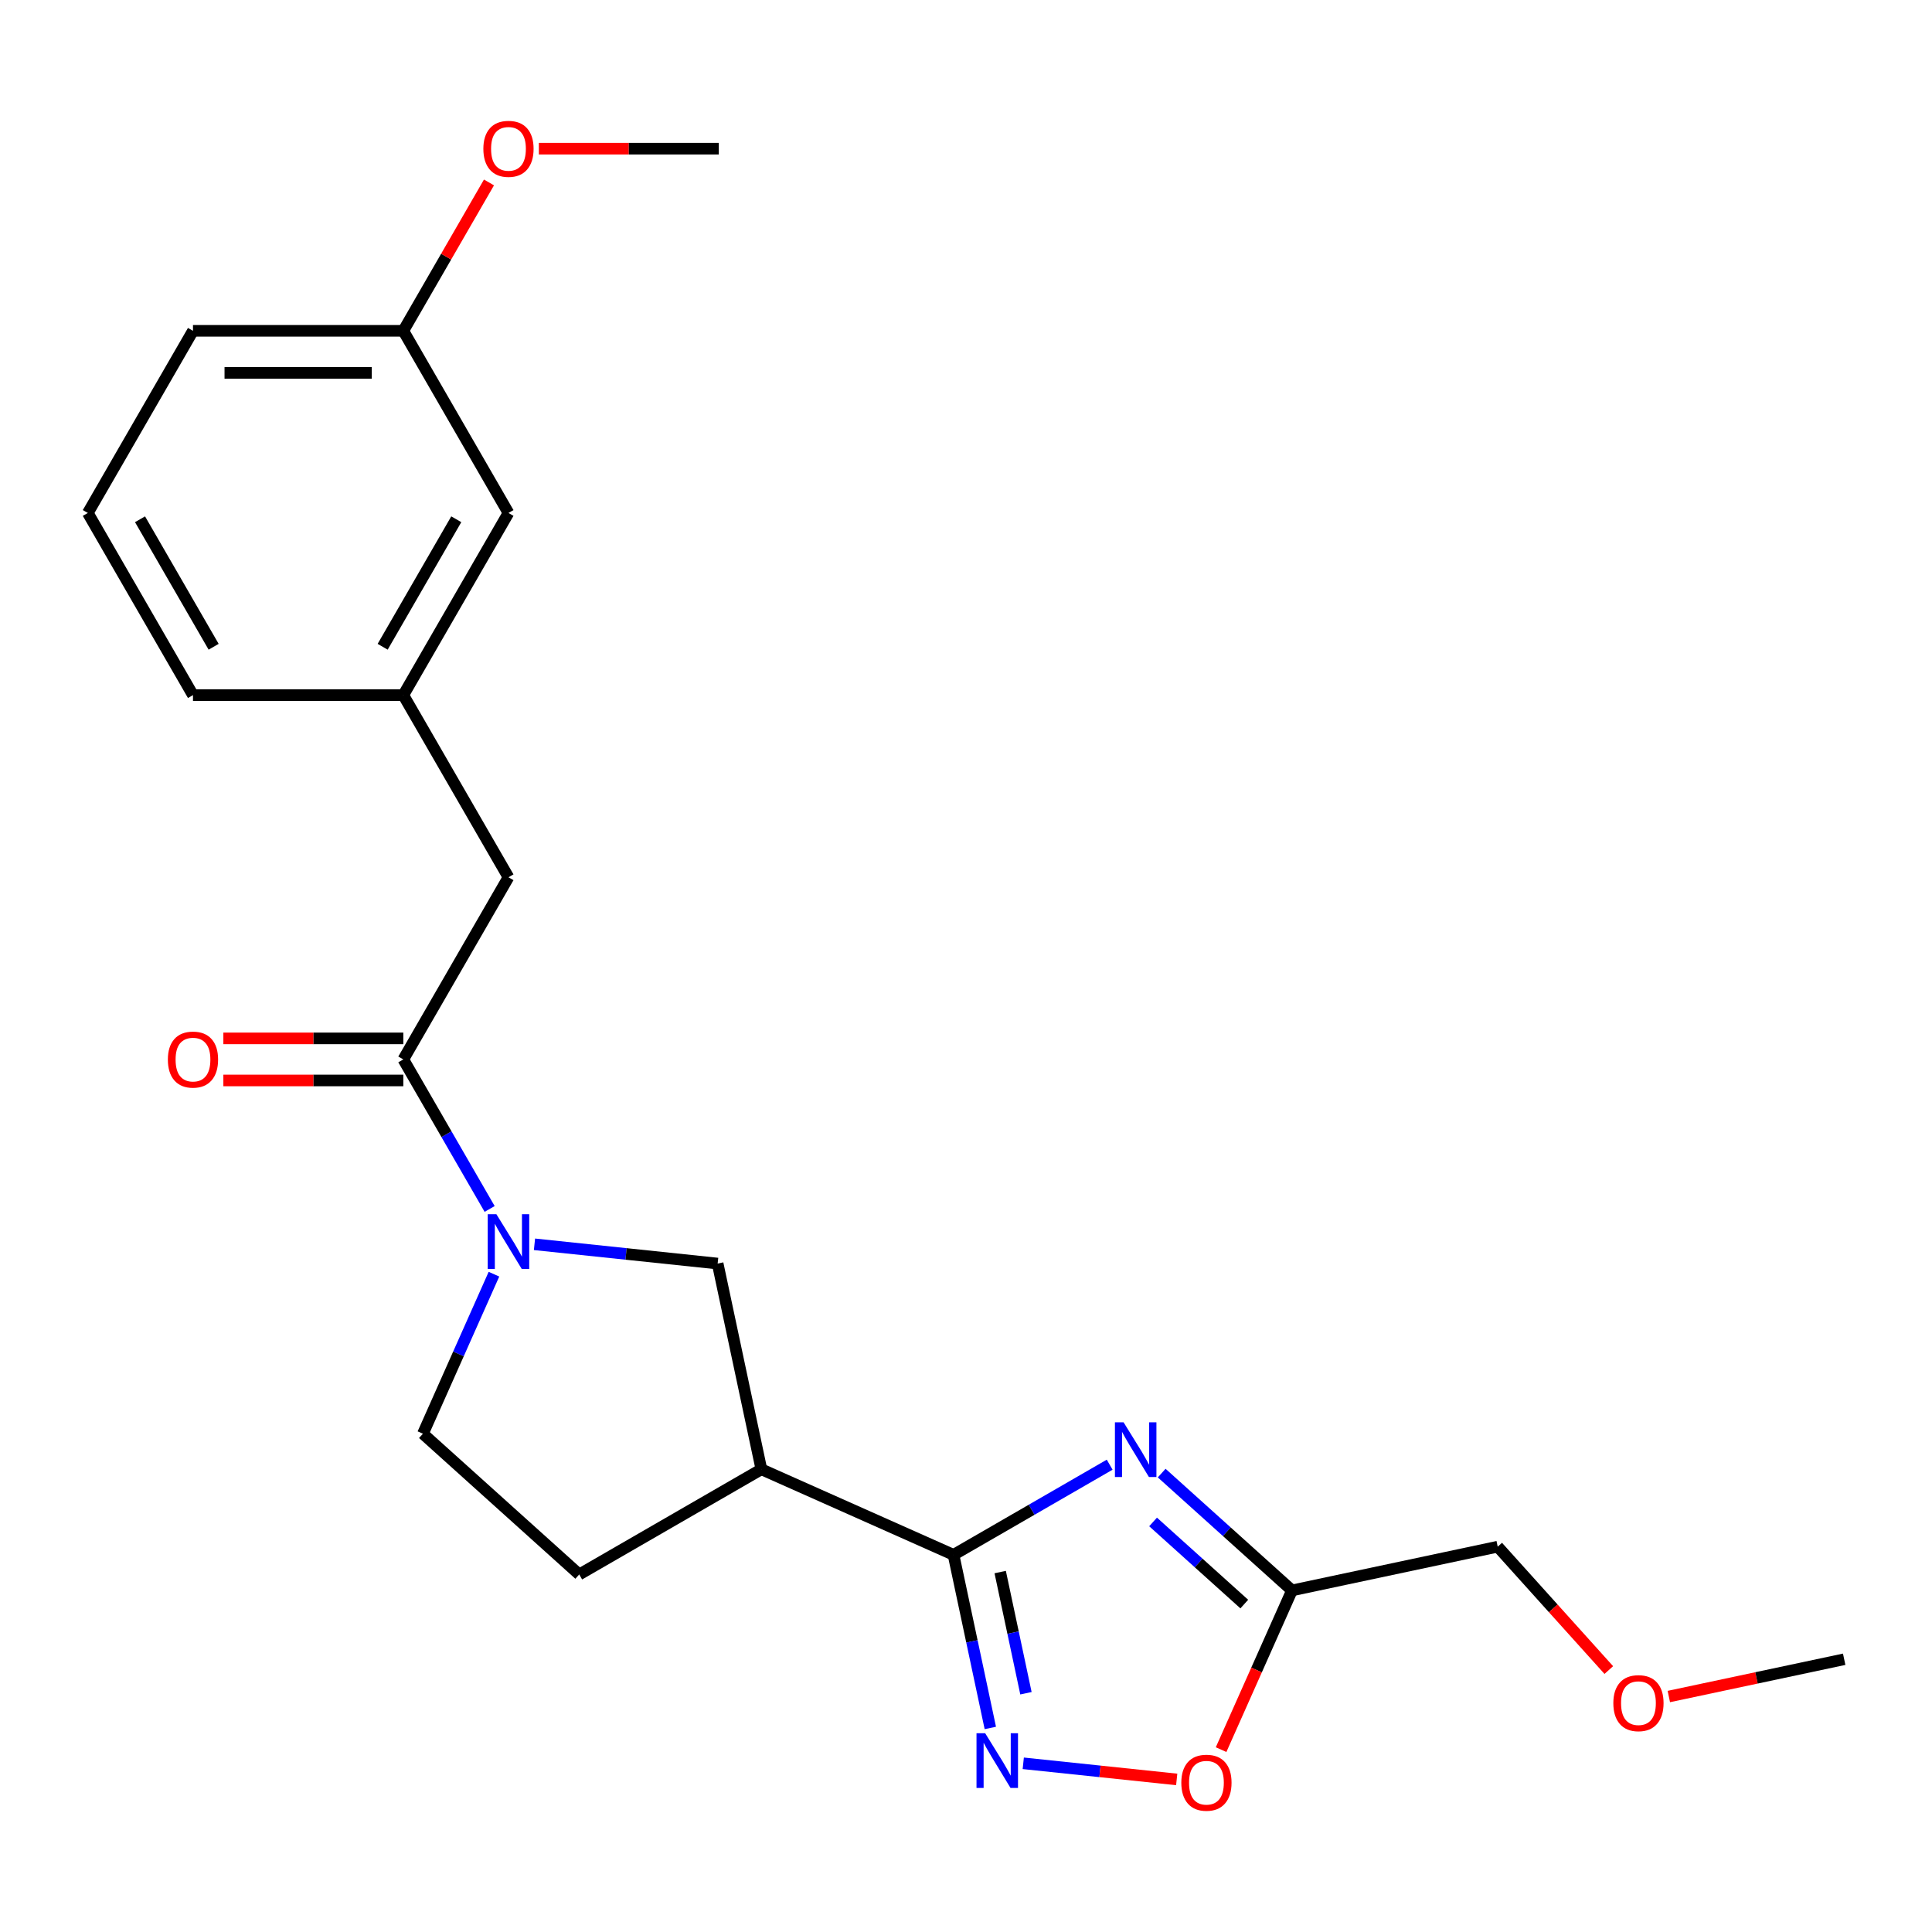<?xml version='1.0' encoding='iso-8859-1'?>
<svg version='1.1' baseProfile='full'
              xmlns='http://www.w3.org/2000/svg'
                      xmlns:rdkit='http://www.rdkit.org/xml'
                      xmlns:xlink='http://www.w3.org/1999/xlink'
                  xml:space='preserve'
width='1000px' height='1000px' viewBox='0 0 1000 1000'>
<!-- END OF HEADER -->
<rect style='opacity:1.0;fill:#FFFFFF;stroke:none' width='1000' height='1000' x='0' y='0'> </rect>
<path class='bond-0' d='M 574.362,758.12 L 533.953,781.451' style='fill:none;fill-rule:evenodd;stroke:#0000FF;stroke-width:6px;stroke-linecap:butt;stroke-linejoin:miter;stroke-opacity:1' />
<path class='bond-0' d='M 533.953,781.451 L 493.543,804.781' style='fill:none;fill-rule:evenodd;stroke:#000000;stroke-width:6px;stroke-linecap:butt;stroke-linejoin:miter;stroke-opacity:1' />
<path class='bond-4' d='M 601.285,762.469 L 635.006,792.831' style='fill:none;fill-rule:evenodd;stroke:#0000FF;stroke-width:6px;stroke-linecap:butt;stroke-linejoin:miter;stroke-opacity:1' />
<path class='bond-4' d='M 635.006,792.831 L 668.727,823.194' style='fill:none;fill-rule:evenodd;stroke:#000000;stroke-width:6px;stroke-linecap:butt;stroke-linejoin:miter;stroke-opacity:1' />
<path class='bond-4' d='M 596.833,787.758 L 620.437,809.012' style='fill:none;fill-rule:evenodd;stroke:#0000FF;stroke-width:6px;stroke-linecap:butt;stroke-linejoin:miter;stroke-opacity:1' />
<path class='bond-4' d='M 620.437,809.012 L 644.041,830.266' style='fill:none;fill-rule:evenodd;stroke:#000000;stroke-width:6px;stroke-linecap:butt;stroke-linejoin:miter;stroke-opacity:1' />
<path class='bond-1' d='M 493.543,804.781 L 503.066,849.584' style='fill:none;fill-rule:evenodd;stroke:#000000;stroke-width:6px;stroke-linecap:butt;stroke-linejoin:miter;stroke-opacity:1' />
<path class='bond-1' d='M 503.066,849.584 L 512.589,894.386' style='fill:none;fill-rule:evenodd;stroke:#0000FF;stroke-width:6px;stroke-linecap:butt;stroke-linejoin:miter;stroke-opacity:1' />
<path class='bond-1' d='M 517.698,813.695 L 524.364,845.057' style='fill:none;fill-rule:evenodd;stroke:#000000;stroke-width:6px;stroke-linecap:butt;stroke-linejoin:miter;stroke-opacity:1' />
<path class='bond-1' d='M 524.364,845.057 L 531.03,876.419' style='fill:none;fill-rule:evenodd;stroke:#0000FF;stroke-width:6px;stroke-linecap:butt;stroke-linejoin:miter;stroke-opacity:1' />
<path class='bond-3' d='M 493.543,804.781 L 394.09,760.501' style='fill:none;fill-rule:evenodd;stroke:#000000;stroke-width:6px;stroke-linecap:butt;stroke-linejoin:miter;stroke-opacity:1' />
<path class='bond-23' d='M 529.639,912.683 L 569.352,916.857' style='fill:none;fill-rule:evenodd;stroke:#0000FF;stroke-width:6px;stroke-linecap:butt;stroke-linejoin:miter;stroke-opacity:1' />
<path class='bond-23' d='M 569.352,916.857 L 609.064,921.031' style='fill:none;fill-rule:evenodd;stroke:#FF0000;stroke-width:6px;stroke-linecap:butt;stroke-linejoin:miter;stroke-opacity:1' />
<path class='bond-2' d='M 276.648,644.05 L 324.051,649.032' style='fill:none;fill-rule:evenodd;stroke:#0000FF;stroke-width:6px;stroke-linecap:butt;stroke-linejoin:miter;stroke-opacity:1' />
<path class='bond-2' d='M 324.051,649.032 L 371.455,654.015' style='fill:none;fill-rule:evenodd;stroke:#000000;stroke-width:6px;stroke-linecap:butt;stroke-linejoin:miter;stroke-opacity:1' />
<path class='bond-5' d='M 253.439,625.754 L 231.096,587.054' style='fill:none;fill-rule:evenodd;stroke:#0000FF;stroke-width:6px;stroke-linecap:butt;stroke-linejoin:miter;stroke-opacity:1' />
<path class='bond-5' d='M 231.096,587.054 L 208.753,548.355' style='fill:none;fill-rule:evenodd;stroke:#000000;stroke-width:6px;stroke-linecap:butt;stroke-linejoin:miter;stroke-opacity:1' />
<path class='bond-24' d='M 255.67,659.517 L 237.288,700.803' style='fill:none;fill-rule:evenodd;stroke:#0000FF;stroke-width:6px;stroke-linecap:butt;stroke-linejoin:miter;stroke-opacity:1' />
<path class='bond-24' d='M 237.288,700.803 L 218.906,742.089' style='fill:none;fill-rule:evenodd;stroke:#000000;stroke-width:6px;stroke-linecap:butt;stroke-linejoin:miter;stroke-opacity:1' />
<path class='bond-7' d='M 394.09,760.501 L 371.455,654.015' style='fill:none;fill-rule:evenodd;stroke:#000000;stroke-width:6px;stroke-linecap:butt;stroke-linejoin:miter;stroke-opacity:1' />
<path class='bond-10' d='M 394.09,760.501 L 299.809,814.934' style='fill:none;fill-rule:evenodd;stroke:#000000;stroke-width:6px;stroke-linecap:butt;stroke-linejoin:miter;stroke-opacity:1' />
<path class='bond-6' d='M 668.727,823.194 L 650.381,864.4' style='fill:none;fill-rule:evenodd;stroke:#000000;stroke-width:6px;stroke-linecap:butt;stroke-linejoin:miter;stroke-opacity:1' />
<path class='bond-6' d='M 650.381,864.4 L 632.035,905.606' style='fill:none;fill-rule:evenodd;stroke:#FF0000;stroke-width:6px;stroke-linecap:butt;stroke-linejoin:miter;stroke-opacity:1' />
<path class='bond-15' d='M 668.727,823.194 L 775.213,800.559' style='fill:none;fill-rule:evenodd;stroke:#000000;stroke-width:6px;stroke-linecap:butt;stroke-linejoin:miter;stroke-opacity:1' />
<path class='bond-8' d='M 208.753,548.355 L 263.186,454.074' style='fill:none;fill-rule:evenodd;stroke:#000000;stroke-width:6px;stroke-linecap:butt;stroke-linejoin:miter;stroke-opacity:1' />
<path class='bond-11' d='M 208.753,537.468 L 162.181,537.468' style='fill:none;fill-rule:evenodd;stroke:#000000;stroke-width:6px;stroke-linecap:butt;stroke-linejoin:miter;stroke-opacity:1' />
<path class='bond-11' d='M 162.181,537.468 L 115.609,537.468' style='fill:none;fill-rule:evenodd;stroke:#FF0000;stroke-width:6px;stroke-linecap:butt;stroke-linejoin:miter;stroke-opacity:1' />
<path class='bond-11' d='M 208.753,559.241 L 162.181,559.241' style='fill:none;fill-rule:evenodd;stroke:#000000;stroke-width:6px;stroke-linecap:butt;stroke-linejoin:miter;stroke-opacity:1' />
<path class='bond-11' d='M 162.181,559.241 L 115.609,559.241' style='fill:none;fill-rule:evenodd;stroke:#FF0000;stroke-width:6px;stroke-linecap:butt;stroke-linejoin:miter;stroke-opacity:1' />
<path class='bond-12' d='M 263.186,454.074 L 208.753,359.794' style='fill:none;fill-rule:evenodd;stroke:#000000;stroke-width:6px;stroke-linecap:butt;stroke-linejoin:miter;stroke-opacity:1' />
<path class='bond-9' d='M 218.906,742.089 L 299.809,814.934' style='fill:none;fill-rule:evenodd;stroke:#000000;stroke-width:6px;stroke-linecap:butt;stroke-linejoin:miter;stroke-opacity:1' />
<path class='bond-13' d='M 208.753,359.794 L 263.186,265.513' style='fill:none;fill-rule:evenodd;stroke:#000000;stroke-width:6px;stroke-linecap:butt;stroke-linejoin:miter;stroke-opacity:1' />
<path class='bond-13' d='M 198.062,334.765 L 236.165,268.769' style='fill:none;fill-rule:evenodd;stroke:#000000;stroke-width:6px;stroke-linecap:butt;stroke-linejoin:miter;stroke-opacity:1' />
<path class='bond-19' d='M 208.753,359.794 L 99.887,359.794' style='fill:none;fill-rule:evenodd;stroke:#000000;stroke-width:6px;stroke-linecap:butt;stroke-linejoin:miter;stroke-opacity:1' />
<path class='bond-14' d='M 263.186,265.513 L 208.753,171.233' style='fill:none;fill-rule:evenodd;stroke:#000000;stroke-width:6px;stroke-linecap:butt;stroke-linejoin:miter;stroke-opacity:1' />
<path class='bond-16' d='M 208.753,171.233 L 230.923,132.834' style='fill:none;fill-rule:evenodd;stroke:#000000;stroke-width:6px;stroke-linecap:butt;stroke-linejoin:miter;stroke-opacity:1' />
<path class='bond-16' d='M 230.923,132.834 L 253.093,94.434' style='fill:none;fill-rule:evenodd;stroke:#FF0000;stroke-width:6px;stroke-linecap:butt;stroke-linejoin:miter;stroke-opacity:1' />
<path class='bond-25' d='M 208.753,171.233 L 99.887,171.233' style='fill:none;fill-rule:evenodd;stroke:#000000;stroke-width:6px;stroke-linecap:butt;stroke-linejoin:miter;stroke-opacity:1' />
<path class='bond-25' d='M 192.423,193.006 L 116.217,193.006' style='fill:none;fill-rule:evenodd;stroke:#000000;stroke-width:6px;stroke-linecap:butt;stroke-linejoin:miter;stroke-opacity:1' />
<path class='bond-17' d='M 775.213,800.559 L 803.964,832.49' style='fill:none;fill-rule:evenodd;stroke:#000000;stroke-width:6px;stroke-linecap:butt;stroke-linejoin:miter;stroke-opacity:1' />
<path class='bond-17' d='M 803.964,832.49 L 832.714,864.421' style='fill:none;fill-rule:evenodd;stroke:#FF0000;stroke-width:6px;stroke-linecap:butt;stroke-linejoin:miter;stroke-opacity:1' />
<path class='bond-21' d='M 278.908,76.953 L 325.48,76.953' style='fill:none;fill-rule:evenodd;stroke:#FF0000;stroke-width:6px;stroke-linecap:butt;stroke-linejoin:miter;stroke-opacity:1' />
<path class='bond-21' d='M 325.48,76.953 L 372.052,76.953' style='fill:none;fill-rule:evenodd;stroke:#000000;stroke-width:6px;stroke-linecap:butt;stroke-linejoin:miter;stroke-opacity:1' />
<path class='bond-22' d='M 863.78,878.12 L 909.163,868.474' style='fill:none;fill-rule:evenodd;stroke:#FF0000;stroke-width:6px;stroke-linecap:butt;stroke-linejoin:miter;stroke-opacity:1' />
<path class='bond-22' d='M 909.163,868.474 L 954.545,858.828' style='fill:none;fill-rule:evenodd;stroke:#000000;stroke-width:6px;stroke-linecap:butt;stroke-linejoin:miter;stroke-opacity:1' />
<path class='bond-18' d='M 45.455,265.513 L 99.887,359.794' style='fill:none;fill-rule:evenodd;stroke:#000000;stroke-width:6px;stroke-linecap:butt;stroke-linejoin:miter;stroke-opacity:1' />
<path class='bond-18' d='M 72.476,268.769 L 110.579,334.765' style='fill:none;fill-rule:evenodd;stroke:#000000;stroke-width:6px;stroke-linecap:butt;stroke-linejoin:miter;stroke-opacity:1' />
<path class='bond-20' d='M 45.455,265.513 L 99.887,171.233' style='fill:none;fill-rule:evenodd;stroke:#000000;stroke-width:6px;stroke-linecap:butt;stroke-linejoin:miter;stroke-opacity:1' />
<path  class='atom-0' d='M 581.564 736.188
L 590.844 751.188
Q 591.764 752.668, 593.244 755.348
Q 594.724 758.028, 594.804 758.188
L 594.804 736.188
L 598.564 736.188
L 598.564 764.508
L 594.684 764.508
L 584.724 748.108
Q 583.564 746.188, 582.324 743.988
Q 581.124 741.788, 580.764 741.108
L 580.764 764.508
L 577.084 764.508
L 577.084 736.188
L 581.564 736.188
' fill='#0000FF'/>
<path  class='atom-2' d='M 509.918 897.108
L 519.198 912.108
Q 520.118 913.588, 521.598 916.268
Q 523.078 918.948, 523.158 919.108
L 523.158 897.108
L 526.918 897.108
L 526.918 925.428
L 523.038 925.428
L 513.078 909.028
Q 511.918 907.108, 510.678 904.908
Q 509.478 902.708, 509.118 902.028
L 509.118 925.428
L 505.438 925.428
L 505.438 897.108
L 509.918 897.108
' fill='#0000FF'/>
<path  class='atom-3' d='M 256.926 628.475
L 266.206 643.475
Q 267.126 644.955, 268.606 647.635
Q 270.086 650.315, 270.166 650.475
L 270.166 628.475
L 273.926 628.475
L 273.926 656.795
L 270.046 656.795
L 260.086 640.395
Q 258.926 638.475, 257.686 636.275
Q 256.486 634.075, 256.126 633.395
L 256.126 656.795
L 252.446 656.795
L 252.446 628.475
L 256.926 628.475
' fill='#0000FF'/>
<path  class='atom-7' d='M 611.447 922.727
Q 611.447 915.927, 614.807 912.127
Q 618.167 908.327, 624.447 908.327
Q 630.727 908.327, 634.087 912.127
Q 637.447 915.927, 637.447 922.727
Q 637.447 929.607, 634.047 933.527
Q 630.647 937.407, 624.447 937.407
Q 618.207 937.407, 614.807 933.527
Q 611.447 929.647, 611.447 922.727
M 624.447 934.207
Q 628.767 934.207, 631.087 931.327
Q 633.447 928.407, 633.447 922.727
Q 633.447 917.167, 631.087 914.367
Q 628.767 911.527, 624.447 911.527
Q 620.127 911.527, 617.767 914.327
Q 615.447 917.127, 615.447 922.727
Q 615.447 928.447, 617.767 931.327
Q 620.127 934.207, 624.447 934.207
' fill='#FF0000'/>
<path  class='atom-12' d='M 86.887 548.435
Q 86.887 541.635, 90.247 537.835
Q 93.607 534.035, 99.887 534.035
Q 106.167 534.035, 109.527 537.835
Q 112.887 541.635, 112.887 548.435
Q 112.887 555.315, 109.487 559.235
Q 106.087 563.115, 99.887 563.115
Q 93.647 563.115, 90.247 559.235
Q 86.887 555.355, 86.887 548.435
M 99.887 559.915
Q 104.207 559.915, 106.527 557.035
Q 108.887 554.115, 108.887 548.435
Q 108.887 542.875, 106.527 540.075
Q 104.207 537.235, 99.887 537.235
Q 95.567 537.235, 93.207 540.035
Q 90.887 542.835, 90.887 548.435
Q 90.887 554.155, 93.207 557.035
Q 95.567 559.915, 99.887 559.915
' fill='#FF0000'/>
<path  class='atom-17' d='M 250.186 77.033
Q 250.186 70.233, 253.546 66.433
Q 256.906 62.633, 263.186 62.633
Q 269.466 62.633, 272.826 66.433
Q 276.186 70.233, 276.186 77.033
Q 276.186 83.913, 272.786 87.833
Q 269.386 91.713, 263.186 91.713
Q 256.946 91.713, 253.546 87.833
Q 250.186 83.953, 250.186 77.033
M 263.186 88.513
Q 267.506 88.513, 269.826 85.633
Q 272.186 82.713, 272.186 77.033
Q 272.186 71.473, 269.826 68.673
Q 267.506 65.833, 263.186 65.833
Q 258.866 65.833, 256.506 68.633
Q 254.186 71.433, 254.186 77.033
Q 254.186 82.753, 256.506 85.633
Q 258.866 88.513, 263.186 88.513
' fill='#FF0000'/>
<path  class='atom-18' d='M 835.059 881.542
Q 835.059 874.742, 838.419 870.942
Q 841.779 867.142, 848.059 867.142
Q 854.339 867.142, 857.699 870.942
Q 861.059 874.742, 861.059 881.542
Q 861.059 888.422, 857.659 892.342
Q 854.259 896.222, 848.059 896.222
Q 841.819 896.222, 838.419 892.342
Q 835.059 888.462, 835.059 881.542
M 848.059 893.022
Q 852.379 893.022, 854.699 890.142
Q 857.059 887.222, 857.059 881.542
Q 857.059 875.982, 854.699 873.182
Q 852.379 870.342, 848.059 870.342
Q 843.739 870.342, 841.379 873.142
Q 839.059 875.942, 839.059 881.542
Q 839.059 887.262, 841.379 890.142
Q 843.739 893.022, 848.059 893.022
' fill='#FF0000'/>
</svg>
